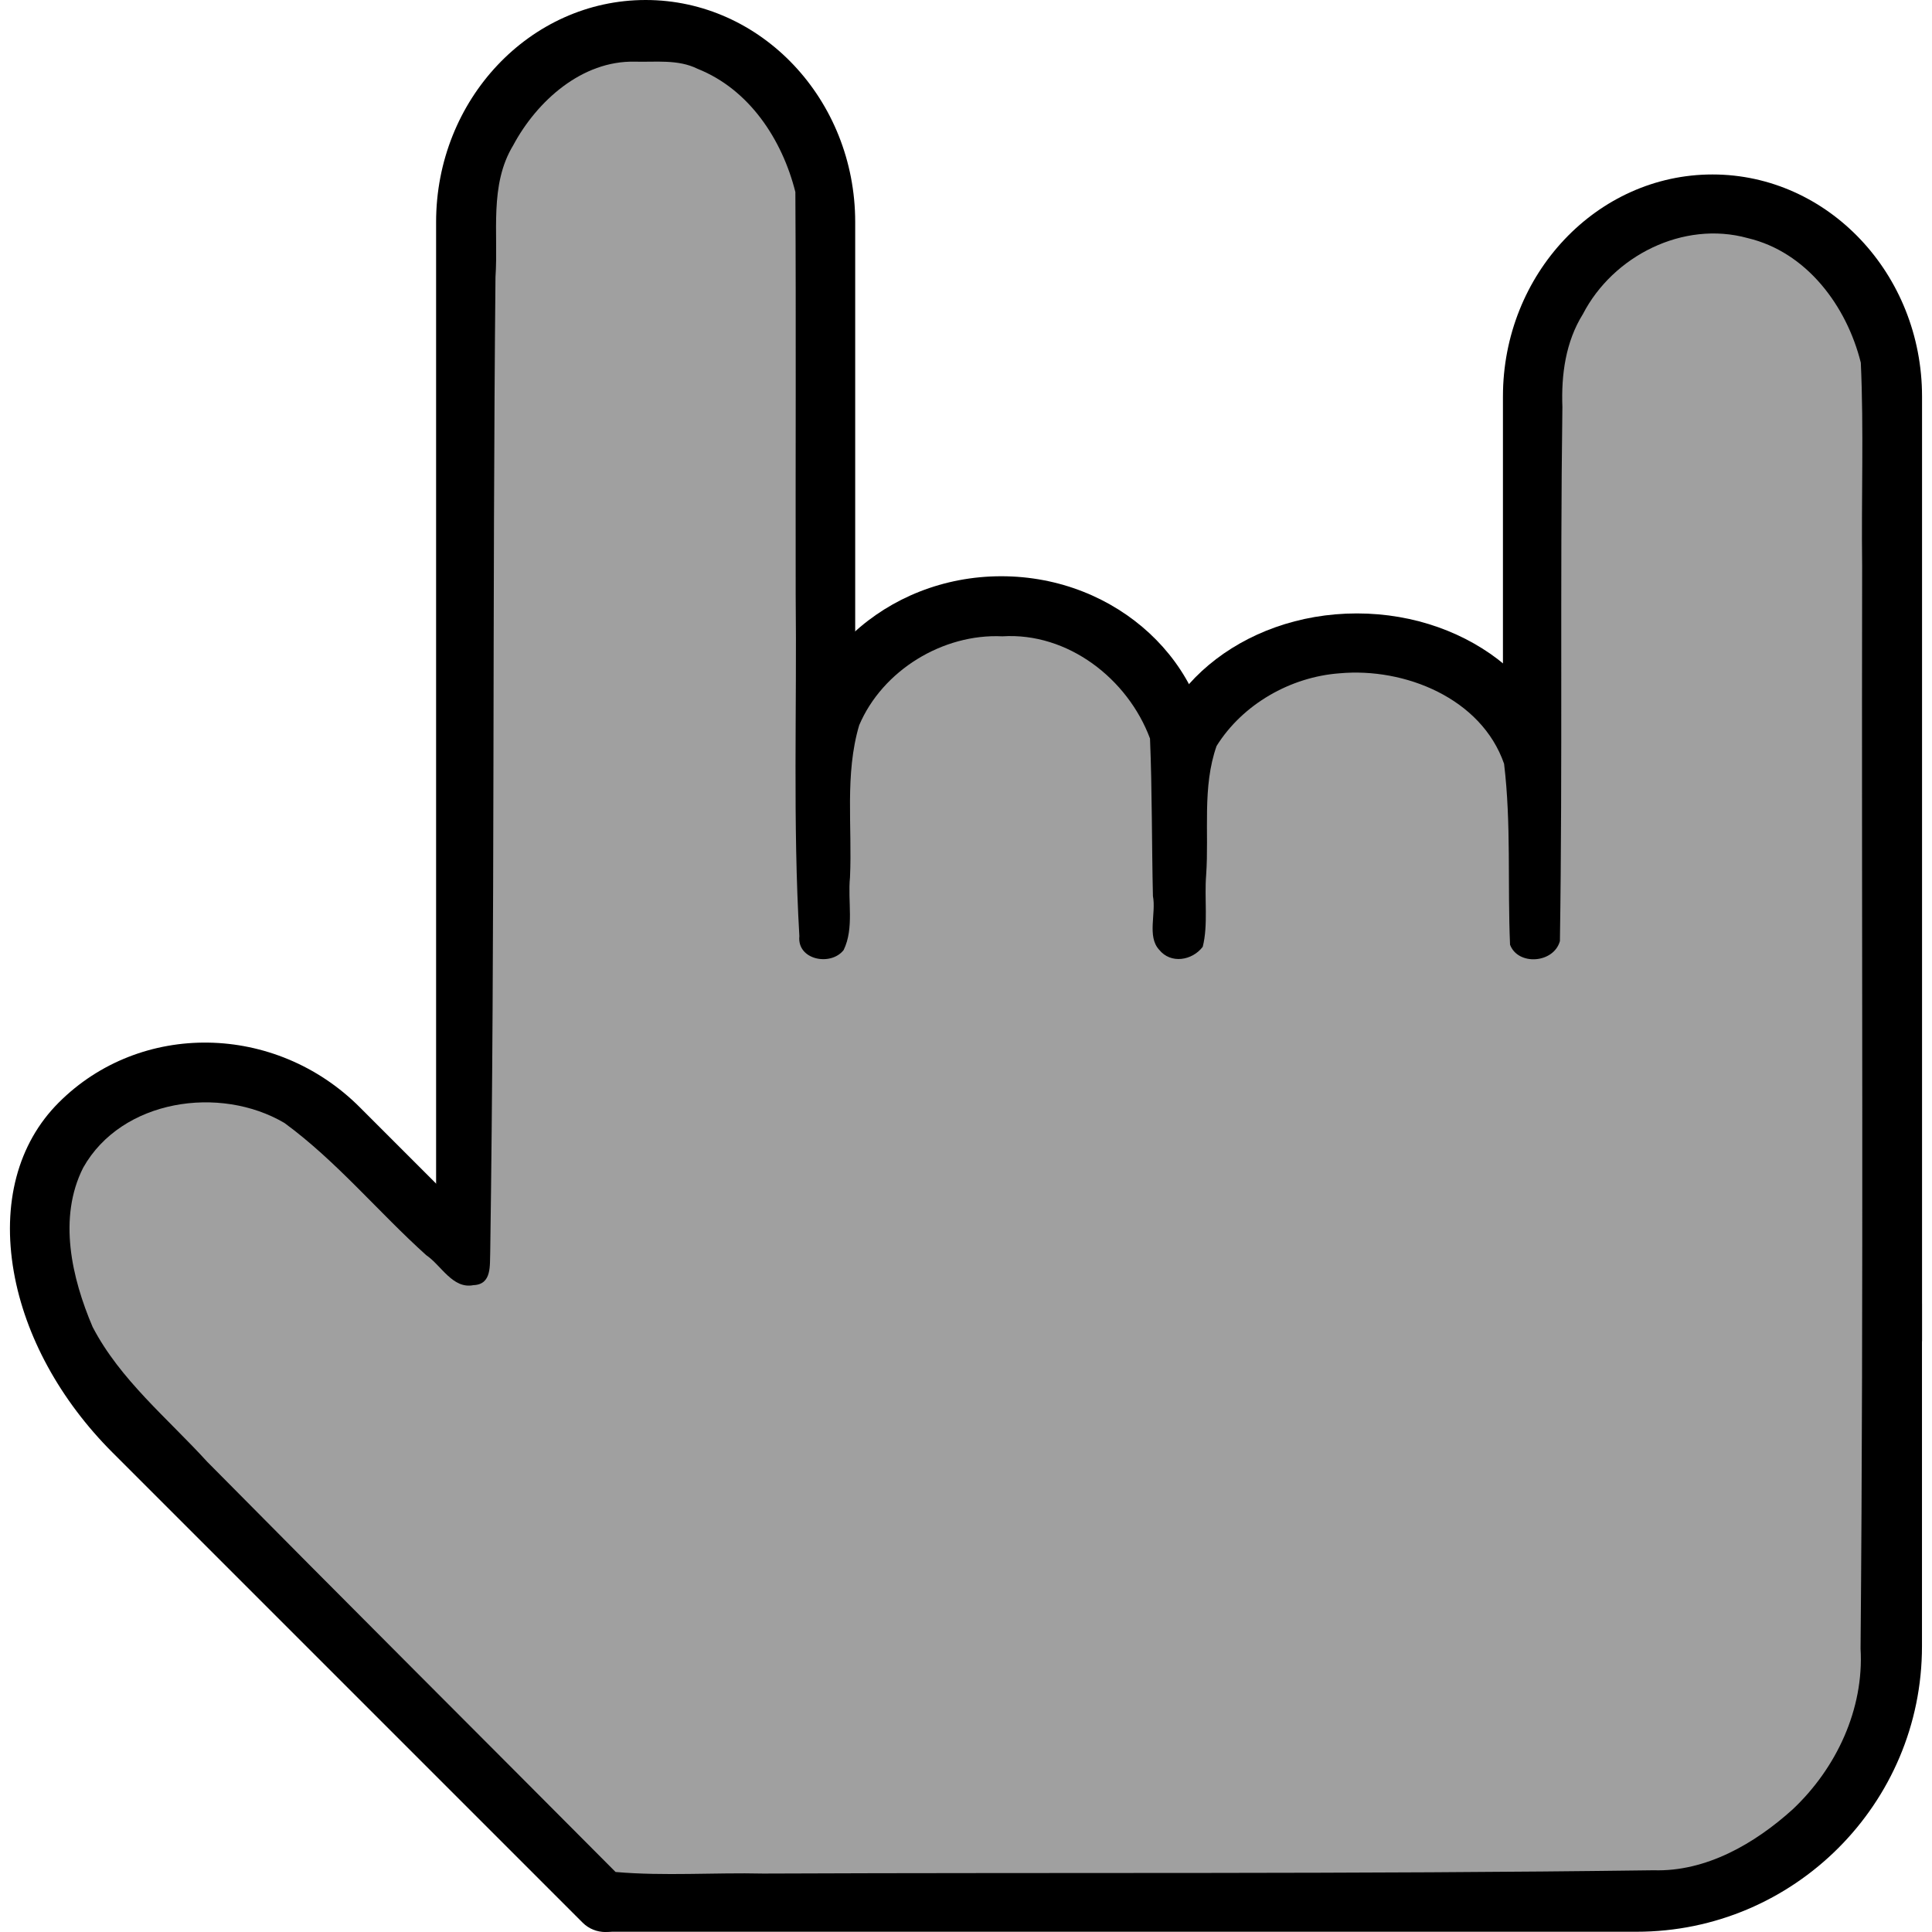<?xml version="1.0" encoding="UTF-8" standalone="no"?>
<!-- Generator: Adobe Illustrator 19.0.0, SVG Export Plug-In . SVG Version: 6.00 Build 0)  -->

<svg
   xmlns:dc="http://purl.org/dc/elements/1.1/"
   xmlns:cc="http://creativecommons.org/ns#"
   xmlns:rdf="http://www.w3.org/1999/02/22-rdf-syntax-ns#"
   xmlns:svg="http://www.w3.org/2000/svg"
   xmlns="http://www.w3.org/2000/svg"
   xmlns:sodipodi="http://sodipodi.sourceforge.net/DTD/sodipodi-0.dtd"
   xmlns:inkscape="http://www.inkscape.org/namespaces/inkscape"
   version="1.1"
   id="Capa_1"
   x="0px"
   y="0px"
   viewBox="0 0 30.453 30.453"
   style="enable-background:new 0 0 30.453 30.453;"
   xml:space="preserve"
   sodipodi:docname="logo.svg"
   inkscape:version="0.92.2 5c3e80d, 2017-08-06"><defs
     id="defs76"/><sodipodi:namedview
     pagecolor="#ffffff"
     bordercolor="#666666"
     borderopacity="1"
     objecttolerance="10"
     gridtolerance="10"
     guidetolerance="10"
     inkscape:pageopacity="0"
     inkscape:pageshadow="2"
     inkscape:window-width="1439"
     inkscape:window-height="847"
     id="namedview74"
     showgrid="false"
     inkscape:zoom="20.818967"
     inkscape:cx="23.824258"
     inkscape:cy="15.226499"
     inkscape:window-x="0"
     inkscape:window-y="0"
     inkscape:window-maximized="0"
     inkscape:current-layer="Capa_1"/><g
     id="g41"
     style="fill:#000000;fill-opacity:1;fill-rule:nonzero"><path
       d="M7.374,20.361c-0.276,0-0.5-0.224-0.5-0.5V3.5c0-1.93,1.481-3.5,3.303-3.5s3.303,1.57,3.303,3.5v10.637   c0,0.276-0.224,0.5-0.5,0.5s-0.5-0.224-0.5-0.5V3.5c0-1.378-1.033-2.5-2.303-2.5S7.874,2.122,7.874,3.5v16.361   C7.874,20.138,7.65,20.361,7.374,20.361z"
       id="path29"
       style="fill:#000000;fill-opacity:1;fill-rule:nonzero"/><path
       d="M9.539,30.453c-0.128,0-0.256-0.049-0.354-0.146l-7.412-7.412c-0.824-0.824-1.377-1.835-1.555-2.846   c-0.189-1.077,0.062-2.025,0.708-2.67c1.287-1.288,3.416-1.256,4.745,0.074l2.056,2.056c0.195,0.195,0.195,0.512,0,0.707   s-0.512,0.195-0.707,0l-2.056-2.056c-0.94-0.939-2.435-0.972-3.331-0.074c-0.409,0.409-0.562,1.044-0.431,1.79   c0.144,0.811,0.597,1.632,1.277,2.313L9.893,29.6c0.195,0.195,0.195,0.512,0,0.707C9.795,30.404,9.667,30.453,9.539,30.453z"
       id="path31"
       style="fill:#000000;fill-opacity:1;fill-rule:nonzero"/><path
       d="M18.586,15.209c-0.276,0-0.5-0.224-0.5-0.5v-2.563c0-1.138-1.033-2.063-2.303-2.063c-1.271,0-2.304,0.925-2.304,2.063   v2.563c0,0.276-0.224,0.5-0.5,0.5s-0.5-0.224-0.5-0.5v-2.563c0-1.689,1.482-3.063,3.304-3.063s3.303,1.374,3.303,3.063v2.563   C19.086,14.985,18.862,15.209,18.586,15.209z"
       id="path33"
       style="fill:#000000;fill-opacity:1;fill-rule:nonzero"/><path
       d="M24.19,15.209c-0.276,0-0.5-0.224-0.5-0.5v-2.27c0-0.959-1.054-1.77-2.302-1.77s-2.303,0.811-2.303,1.77v2.27   c0,0.276-0.224,0.5-0.5,0.5s-0.5-0.224-0.5-0.5v-2.27c0-1.527,1.481-2.77,3.303-2.77c1.82,0,3.302,1.243,3.302,2.77v2.27   C24.69,14.985,24.467,15.209,24.19,15.209z"
       id="path35"
       style="fill:#000000;fill-opacity:1;fill-rule:nonzero"/><path
       d="M29.796,21.627c-0.276,0-0.5-0.224-0.5-0.5V6.25c0-1.378-1.033-2.5-2.303-2.5s-2.303,1.122-2.303,2.5v8.459   c0,0.276-0.224,0.5-0.5,0.5s-0.5-0.224-0.5-0.5V6.25c0-1.93,1.481-3.5,3.303-3.5s3.303,1.57,3.303,3.5v14.877   C30.296,21.403,30.072,21.627,29.796,21.627z"
       id="path37"
       style="fill:#000000;fill-opacity:1;fill-rule:nonzero"/><path
       d="M25.796,30.449H9.578c-0.276,0-0.519-0.224-0.519-0.5s0.206-0.5,0.482-0.5h16.254c1.93,0,3.5-1.57,3.5-3.5v-5.396   c0-0.276,0.224-0.5,0.5-0.5s0.5,0.224,0.5,0.5v5.396C30.296,28.431,28.277,30.449,25.796,30.449z"
       id="path39"
       style="fill:#000000;fill-opacity:1;fill-rule:nonzero"/></g><g
     id="g43"/><g
     id="g45"/><g
     id="g47"/><g
     id="g49"/><g
     id="g51"/><g
     id="g53"/><g
     id="g55"/><g
     id="g57"/><g
     id="g59"/><g
     id="g61"/><g
     id="g63"/><g
     id="g65"/><g
     id="g67"/><g
     id="g69"/><g
     id="g71"/><path
     style="fill:#afafb4;stroke:none;stroke-width:0.048;fill-opacity:0"
     d="M 5.93,25.588 C 1.902,21.554 1.829,21.473 1.502,20.738 1.17,19.994 1.095,19.187 1.306,18.639 c 0.329,-0.855 1.494,-1.37 2.506,-1.106 0.591,0.154 0.781,0.299 2.107,1.608 1.235,1.219 1.248,1.23 1.449,1.23 0.167,0 0.231,-0.029 0.365,-0.162 L 7.895,20.047 7.896,11.654 C 7.897,2.365 7.878,2.91 8.209,2.28 8.45,1.823 8.805,1.473 9.255,1.251 9.568,1.096 9.676,1.068 10.025,1.05 c 0.294,-0.015 0.492,0.002 0.714,0.062 0.761,0.206 1.412,0.894 1.649,1.744 0.045,0.163 0.066,1.625 0.086,6.172 l 0.027,5.959 0.134,0.115 c 0.201,0.173 0.519,0.162 0.705,-0.024 l 0.14,-0.14 9.45e-4,-1.352 c 0.001,-1.542 0.037,-1.884 0.237,-2.281 0.807,-1.598 3.344,-1.576 4.141,0.036 l 0.179,0.363 0.024,1.618 0.024,1.618 0.156,0.139 c 0.216,0.192 0.475,0.192 0.691,-4e-6 l 0.156,-0.139 0.024,-1.424 c 0.023,-1.35 0.029,-1.435 0.13,-1.639 0.325,-0.657 1.063,-1.101 1.948,-1.172 0.974,-0.078 1.975,0.417 2.321,1.147 l 0.136,0.287 2.87e-4,1.265 c 1.91e-4,0.719 0.021,1.341 0.049,1.442 0.101,0.363 0.557,0.502 0.843,0.257 l 0.134,-0.115 0.025,-4.598 c 0.023,-4.285 0.031,-4.616 0.112,-4.861 0.313,-0.942 0.98,-1.562 1.854,-1.723 1.131,-0.208 2.285,0.659 2.546,1.913 0.061,0.291 0.068,1.72 0.056,10.586 -0.013,9.541 -0.019,10.268 -0.096,10.518 -0.309,1.008 -0.951,1.789 -1.821,2.216 -0.846,0.415 0.036,0.378 -9.288,0.393 l -8.281,0.013 -3.85,-3.855 z"
     id="path4584"
     inkscape:connector-curvature="0"/><path
     style="fill:#afafb4;stroke:none;stroke-width:0.048;fill-opacity:0"
     d="M 5.946,25.629 C 2.604,22.28 2.112,21.768 1.855,21.374 1.378,20.643 1.125,19.781 1.194,19.13 c 0.147,-1.375 1.771,-2.082 3.172,-1.38 0.171,0.086 0.6,0.477 1.489,1.357 0.904,0.895 1.287,1.243 1.387,1.262 0.207,0.038 0.453,-0.049 0.547,-0.192 0.078,-0.12 0.085,-0.657 0.108,-8.68 L 7.92,2.944 8.029,2.66 C 8.192,2.232 8.364,1.965 8.671,1.663 9.288,1.057 10.162,0.876 10.973,1.185 c 0.571,0.218 1.133,0.834 1.353,1.484 l 0.11,0.324 0.024,5.972 0.024,5.972 0.157,0.14 c 0.182,0.162 0.449,0.189 0.63,0.062 0.228,-0.16 0.246,-0.294 0.246,-1.849 0,-1.628 0.018,-1.745 0.334,-2.209 0.216,-0.316 0.667,-0.668 1.043,-0.814 0.386,-0.15 1.139,-0.184 1.534,-0.07 0.853,0.246 1.457,0.863 1.599,1.633 0.03,0.163 0.052,0.882 0.052,1.695 v 1.412 l 0.14,0.14 c 0.187,0.187 0.508,0.198 0.71,0.025 l 0.135,-0.116 0.024,-1.41 0.024,-1.41 0.158,-0.321 c 0.631,-1.281 2.8,-1.544 3.888,-0.473 0.455,0.448 0.465,0.492 0.493,2.093 0.025,1.459 0.035,1.527 0.251,1.679 0.224,0.157 0.638,0.052 0.748,-0.188 0.043,-0.095 0.058,-1.22 0.058,-4.531 9.27e-4,-4.889 -0.005,-4.78 0.316,-5.391 0.243,-0.462 0.599,-0.811 1.059,-1.039 0.364,-0.18 0.385,-0.184 0.904,-0.184 0.478,0 0.559,0.013 0.812,0.132 0.639,0.299 1.079,0.779 1.321,1.443 l 0.127,0.347 0.013,10.255 c 0.015,11.39 0.034,10.657 -0.305,11.38 -0.364,0.776 -0.898,1.329 -1.63,1.688 -0.792,0.389 0.042,0.355 -9.271,0.37 l -8.31,0.013 z"
     id="path4594"
     inkscape:connector-curvature="0"/><path
     style="fill:#a0a0a0;stroke:none;stroke-width:0.048"
     d="M 10.007,0.972 C 9.173,0.953 8.463,1.592 8.089,2.291 7.709,2.918 7.857,3.675 7.81,4.368 7.76,9.491 7.802,14.618 7.727,19.738 7.718,19.941 7.757,20.247 7.463,20.257 7.135,20.322 6.956,19.945 6.719,19.785 5.965,19.107 5.307,18.304 4.484,17.701 3.466,17.101 1.916,17.328 1.311,18.406 c -0.399,0.79 -0.181,1.735 0.149,2.51 0.433,0.832 1.182,1.44 1.805,2.124 2.139,2.163 4.293,4.311 6.438,6.467 0.765,0.067 1.554,0.007 2.329,0.025 4.677,-0.02 9.355,0.011 14.032,-0.052 0.828,0.026 1.595,-0.42 2.192,-0.959 0.688,-0.647 1.127,-1.58 1.071,-2.535 0.05,-5.691 0.014,-11.382 0.025,-17.074 -0.014,-1.064 0.027,-2.136 -0.021,-3.195 C 29.109,4.825 28.479,3.973 27.548,3.753 26.534,3.472 25.426,4.032 24.951,4.95 24.677,5.388 24.608,5.907 24.627,6.415 c -0.038,2.806 0.004,5.615 -0.039,8.419 -0.098,0.352 -0.661,0.39 -0.786,0.057 -0.041,-0.949 0.02,-1.908 -0.094,-2.852 -0.358,-1.033 -1.567,-1.52 -2.594,-1.426 -0.773,0.057 -1.527,0.487 -1.938,1.146 -0.228,0.648 -0.117,1.358 -0.164,2.032 -0.03,0.372 0.034,0.787 -0.054,1.133 -0.165,0.217 -0.504,0.275 -0.687,0.046 -0.193,-0.209 -0.045,-0.574 -0.098,-0.846 -0.019,-0.827 -0.012,-1.658 -0.046,-2.483 -0.351,-0.943 -1.297,-1.676 -2.327,-1.611 -0.937,-0.045 -1.889,0.536 -2.257,1.401 -0.23,0.775 -0.108,1.602 -0.145,2.398 -0.038,0.378 0.069,0.797 -0.1,1.146 -0.203,0.26 -0.737,0.156 -0.698,-0.219 -0.104,-1.786 -0.038,-3.583 -0.058,-5.374 -0.004,-2.118 0.007,-4.238 -0.005,-6.355 C 12.329,2.199 11.81,1.408 10.994,1.084 10.688,0.932 10.337,0.981 10.007,0.972 Z"
     id="path4600"
     inkscape:connector-curvature="0"/></svg>